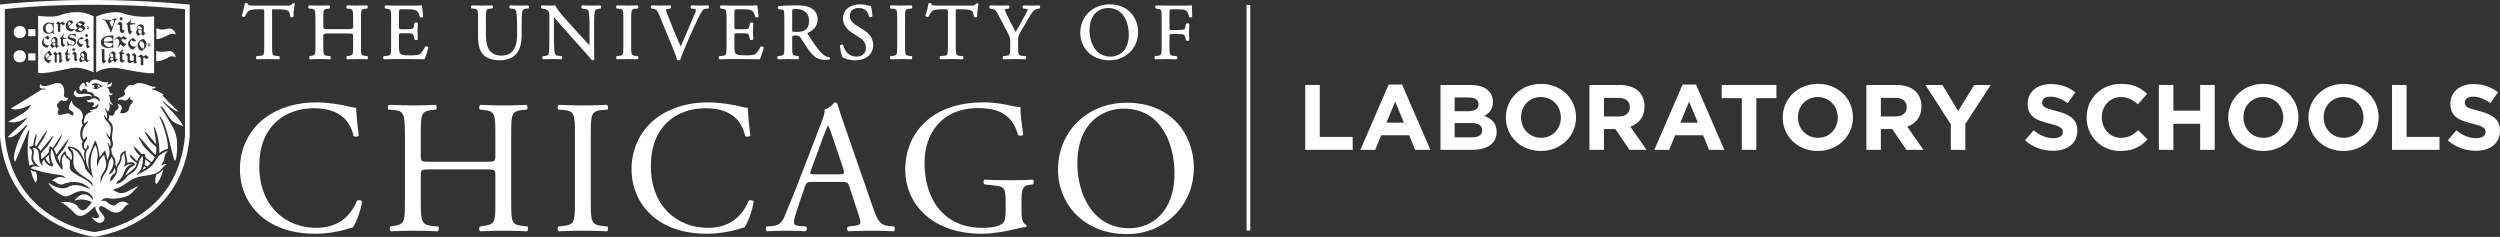 <svg width="570" height="54" viewBox="0 0 570 54" fill="none" xmlns="http://www.w3.org/2000/svg">
<rect x="0" y="0" width="570" height="54" fill="#333333" stroke="none"/>
<g clip-path="url(#clip0_15203_22771)">
<path d="M297.591 19.373H300.904V31.21H308.41V34.166H297.591V19.373Z" fill="white"/>
<path d="M316.619 19.268H319.674L326.125 34.165H322.662L321.287 30.847H314.92L313.543 34.165H310.166L316.619 19.268ZM320.103 27.974L318.103 23.177L316.104 27.974H320.103Z" fill="white"/>
<path d="M328.43 19.375H335.42C337.143 19.375 338.497 19.839 339.356 20.683C340.045 21.36 340.388 22.184 340.388 23.2V23.242C340.388 24.91 339.486 25.841 338.411 26.433C340.151 27.087 341.229 28.081 341.229 30.068V30.108C341.229 32.815 338.99 34.166 335.593 34.166H328.43V19.375ZM334.711 25.355C336.175 25.355 337.1 24.89 337.1 23.792V23.749C337.1 22.776 336.325 22.226 334.927 22.226H331.657V25.355H334.711ZM335.593 31.314C337.056 31.314 337.936 30.807 337.936 29.709V29.666C337.936 28.673 337.184 28.059 335.486 28.059H331.657V31.314H335.593Z" fill="white"/>
<path d="M343.336 26.813V26.771C343.336 22.566 346.712 19.121 351.357 19.121C356.002 19.121 359.338 22.524 359.338 26.729V26.771C359.338 30.978 355.961 34.421 351.314 34.421C346.667 34.421 343.336 31.018 343.336 26.813ZM355.875 26.813V26.771C355.875 24.234 353.982 22.122 351.314 22.122C348.646 22.122 346.799 24.194 346.799 26.729V26.771C346.799 29.308 348.692 31.42 351.357 31.42C354.023 31.42 355.875 29.35 355.875 26.813Z" fill="white"/>
<path d="M362.392 19.373H369.275C371.188 19.373 372.672 19.902 373.661 20.873C374.499 21.698 374.952 22.861 374.952 24.254V24.297C374.952 26.686 373.64 28.186 371.727 28.883L375.404 34.166H371.534L368.307 29.432H365.703V34.166H362.392V19.373ZM369.059 26.558C370.673 26.558 371.597 25.712 371.597 24.466V24.424C371.597 23.028 370.609 22.311 368.996 22.311H365.703V26.558H369.059Z" fill="white"/>
<path d="M383.636 19.268H386.69L393.142 34.165H389.678L388.304 30.847H381.936L380.559 34.165H377.183L383.636 19.268ZM387.12 27.974L385.12 23.177L383.12 27.974H387.12Z" fill="white"/>
<path d="M397.128 22.376H392.547V19.375H405.02V22.376H400.439V34.168H397.128V22.376Z" fill="white"/>
<path d="M406.467 26.813V26.771C406.467 22.566 409.844 19.121 414.489 19.121C419.134 19.121 422.469 22.524 422.469 26.729V26.771C422.469 30.978 419.093 34.421 414.448 34.421C409.803 34.421 406.467 31.018 406.467 26.813ZM419.006 26.813V26.771C419.006 24.234 417.113 22.122 414.448 22.122C411.782 22.122 409.93 24.194 409.93 26.729V26.771C409.93 29.308 411.823 31.42 414.489 31.42C417.154 31.42 419.006 29.35 419.006 26.813Z" fill="white"/>
<path d="M425.524 19.373H432.407C434.32 19.373 435.804 19.902 436.792 20.873C437.631 21.698 438.083 22.861 438.083 24.254V24.297C438.083 26.686 436.772 28.186 434.859 28.883L438.535 34.166H434.665L431.439 29.432H428.834V34.166H425.524V19.373ZM432.191 26.558C433.804 26.558 434.729 25.712 434.729 24.466V24.424C434.729 23.028 433.741 22.311 432.127 22.311H428.834V26.558H432.191Z" fill="white"/>
<path d="M444.783 28.334L438.997 19.373H442.869L446.46 25.312L450.116 19.373H453.879L448.094 28.271V34.166H444.783V28.334Z" fill="white"/>
<path d="M461.71 32.01L463.666 29.708C465.021 30.807 466.441 31.503 468.161 31.503C469.518 31.503 470.333 30.974 470.333 30.108V30.065C470.333 29.241 469.818 28.819 467.302 28.185C464.268 27.424 462.312 26.6 462.312 23.664V23.621C462.312 20.937 464.505 19.162 467.582 19.162C469.774 19.162 471.647 19.839 473.172 21.042L471.451 23.494C470.12 22.585 468.806 22.036 467.538 22.036C466.27 22.036 465.602 22.607 465.602 23.324V23.367C465.602 24.34 466.248 24.657 468.85 25.311C471.904 26.093 473.624 27.172 473.624 29.748V29.791C473.624 32.729 471.345 34.377 468.097 34.377C465.818 34.377 463.516 33.596 461.71 32.01Z" fill="white"/>
<path d="M475.746 26.813V26.771C475.746 22.566 478.973 19.121 483.595 19.121C486.436 19.121 488.133 20.05 489.533 21.403L487.424 23.792C486.263 22.756 485.081 22.122 483.575 22.122C481.036 22.122 479.209 24.194 479.209 26.729V26.771C479.209 29.308 480.993 31.42 483.575 31.42C485.295 31.42 486.349 30.745 487.531 29.687L489.64 31.779C488.09 33.407 486.37 34.421 483.468 34.421C479.037 34.421 475.746 31.06 475.746 26.813Z" fill="white"/>
<path d="M492.219 19.373H495.53V25.23H501.638V19.373H504.951V34.166H501.638V28.229H495.53V34.166H492.219V19.373Z" fill="white"/>
<path d="M508.04 26.813V26.771C508.04 22.566 511.417 19.121 516.064 19.121C520.711 19.121 524.043 22.524 524.043 26.729V26.771C524.043 30.978 520.666 34.421 516.021 34.421C511.376 34.421 508.04 31.018 508.04 26.813ZM520.579 26.813V26.771C520.579 24.234 518.687 22.122 516.021 22.122C513.356 22.122 511.504 24.194 511.504 26.729V26.771C511.504 29.308 513.396 31.42 516.064 31.42C518.732 31.42 520.579 29.35 520.579 26.813Z" fill="white"/>
<path d="M526.33 26.813V26.771C526.33 22.566 529.707 19.121 534.354 19.121C539.001 19.121 542.332 22.524 542.332 26.729V26.771C542.332 30.978 538.955 34.421 534.311 34.421C529.666 34.421 526.33 31.018 526.33 26.813ZM538.869 26.813V26.771C538.869 24.234 536.976 22.122 534.311 22.122C531.645 22.122 529.793 24.194 529.793 26.729V26.771C529.793 29.308 531.686 31.42 534.354 31.42C537.022 31.42 538.869 29.35 538.869 26.813Z" fill="white"/>
<path d="M545.386 19.373H548.699V31.21H556.205V34.166H545.386V19.373Z" fill="white"/>
<path d="M558.086 32.01L560.043 29.708C561.399 30.807 562.817 31.503 564.54 31.503C565.894 31.503 566.71 30.974 566.71 30.108V30.065C566.71 29.241 566.194 28.819 563.679 28.185C560.645 27.424 558.688 26.6 558.688 23.664V23.621C558.688 20.937 560.881 19.162 563.958 19.162C566.151 19.162 568.023 19.839 569.548 21.042L567.828 23.494C566.496 22.585 565.183 22.036 563.915 22.036C562.647 22.036 561.979 22.607 561.979 23.324V23.367C561.979 24.34 562.624 24.657 565.226 25.311C568.28 26.093 570 27.172 570 29.748V29.791C570 32.729 567.721 34.377 564.474 34.377C562.195 34.377 559.893 33.596 558.086 32.01Z" fill="white"/>
<path d="M285.059 1.119H284.216V52.565H285.059V1.119Z" fill="white"/>
<path d="M8.228 39.272C7.803 39.093 7.34 38.977 6.947 38.713C7.224 39.631 7.426 40.435 7.947 41.402C8.242 41.953 8.756 40.625 8.228 39.272ZM6.938 23.863L6.969 23.894C6.965 25.14 3.406 26.924 1.882 27.725C4.238 28.525 6.467 26.377 6.201 26.899C5.881 27.509 3.004 29.947 1.75 31.251C2.727 31.517 3.622 30.742 4.331 30.15C5.104 29.503 6.397 27.877 6.201 28.686C4.108 31.22 2.463 36.487 3.477 36.824C4.058 35.63 6.463 29.545 6.615 29.572C6.774 29.603 6.426 31.18 6.372 32.222C6.254 34.518 6.238 35.603 6.744 37.861C7.004 37.51 7.253 37.519 7.665 37.546C7.715 37.327 7.701 37.383 7.442 37.048C6.774 36.179 7.542 34.993 7.222 34.27C6.954 33.665 6.801 34.149 6.681 33.52C6.867 33.352 7.365 33.301 7.569 33.27C7.787 30.914 8.59 29.715 8.29 31.202C8.137 31.954 7.903 33.203 8.015 33.238C8.126 33.276 8.137 33.276 8.233 33.325C8.276 33.348 12.26 26.908 10.051 31.369C9.762 31.957 8.585 33.533 8.585 33.533C8.894 33.843 9.187 34.21 9.226 34.431C9.235 34.491 14.564 27.54 10.935 33.142C10.712 33.484 9.621 34.632 9.344 34.964C9.308 35.009 9.444 36.268 9.444 36.268C9.999 35.891 10.792 35.13 11.16 34.645C11.112 33.935 11.28 34.029 11.321 33.332C11.489 33.227 11.71 33.522 11.978 33.759C12.103 33.868 15.634 27.828 13.418 32.361C13.064 33.087 12.278 33.949 12.241 34.02C12.391 34.176 12.612 34.674 12.866 35.252C12.875 35.275 17.588 28.572 14.725 33.636C14.498 34.036 13.08 35.712 13.098 35.757C13.446 36.594 13.752 37.412 13.75 37.412C13.664 36.757 13.53 35.471 14.909 34.408C15.089 35.569 15.405 35.619 15.816 35.974C15.995 36.132 16.334 36.795 16.373 36.23C16.491 34.578 15.945 34.618 15.539 33.915C15.441 33.748 15.459 33.37 15.534 33.392C18.929 33.493 18.815 36.617 19.384 36.614C19.125 35.817 19.054 35.034 19.361 34.395C18.452 33.761 18.679 32.678 18.852 32.207C17.829 31.169 18.418 28.96 18.904 28.494C18.247 27.556 19.059 26.913 18.884 26.337C18.609 24.296 16.757 24.903 16.341 22.963C16.052 23.309 15.518 24.485 15.768 24.876C16.057 25.323 16.672 25.361 16.711 25.689C16.725 25.83 16.773 26.221 16.67 26.303C16.32 26.363 16.079 26.049 15.72 25.908C15.002 25.629 13.262 26.801 13.157 25.767C13.091 25.115 13.384 25.584 13.353 24.983C13.323 24.36 13.005 24.798 13 23.999C12.996 23.412 13.716 23.226 13.771 22.992C13.898 22.409 14.973 23.847 15.604 22.322C15.239 22.371 14.493 22.119 14.564 21.764C14.752 20.808 14.768 18.499 12.569 18.997C11.778 19.176 9.58 20.312 9.276 19.075C8.483 20.455 10.051 20.214 10.523 20.185C10.337 20.312 10.101 20.52 9.517 20.397C8.278 21.199 3.752 24.023 2.445 24.733C4.199 25.537 6.899 23.863 6.938 23.863ZM11.185 35.282C10.571 35.882 10.358 35.898 10.392 36.159C10.53 36.528 10.801 36.786 11.089 37.101C11.451 37.394 11.585 37.655 11.319 36.807C11.155 36.244 11.196 35.835 11.185 35.282ZM21.061 22.112C20.951 21.873 20.765 21.643 20.502 21.525C19.402 21.009 17.295 22.121 17.318 20.502C17.318 20.502 16.564 21.051 16.907 21.627C17.691 22.943 19.877 21.31 21.061 22.112ZM4.515 5.919C2.672 5.919 2.634 8.69 4.515 8.69C6.365 8.69 6.365 5.919 4.515 5.919ZM4.515 11.454C2.591 11.454 2.591 14.223 4.515 14.223C6.376 14.223 6.365 11.454 4.515 11.454ZM6.444 8.246H8.083V6.66H6.444V8.246ZM6.444 13.765H8.083V12.18H6.444V13.765ZM10.914 12.035C10.178 12.479 10.308 12.968 10.551 13.268C10.685 13.176 11.16 12.859 11.353 12.669C11.242 12.602 10.992 12.229 10.914 12.035ZM12.619 9.583C12.614 9.431 12.607 9.286 12.594 9.206C12.612 9.065 12.339 8.737 12.262 8.733C12.175 8.733 11.989 8.896 11.885 9.059C11.83 9.152 11.821 9.402 11.937 9.534C12.171 9.793 12.278 9.8 12.619 9.583ZM12.623 10.365C12.621 10.307 12.619 10.251 12.621 10.186C12.621 10.115 12.623 9.929 12.621 9.733C12.391 9.871 12.3 9.979 12.064 9.842C11.678 10.148 12.266 10.338 12.391 10.443C12.482 10.396 12.557 10.38 12.623 10.365ZM15.618 5.924C15.748 5.83 16.057 5.484 16.257 5.294C16.143 5.227 15.941 5.088 15.861 4.894C15.507 5.171 15.441 5.363 15.618 5.924ZM18.234 6.256C18.018 6.426 17.825 6.576 17.722 6.663C17.802 6.808 18.302 7.163 18.581 7.038C18.856 6.913 18.988 6.643 18.734 6.5C18.556 6.397 18.395 6.328 18.234 6.256ZM18.447 5.828C18.577 5.725 18.697 5.629 18.74 5.595C18.545 5.417 18.22 5.247 18.072 5.227C17.929 5.211 17.634 5.336 17.747 5.484C17.859 5.627 17.975 5.805 18.213 5.839C18.293 5.848 18.372 5.839 18.447 5.828ZM19.215 12.986C19.227 12.796 19.236 12.602 19.218 12.499C19.24 12.357 18.788 12.086 18.713 12.086C18.62 12.086 18.62 12.138 18.511 12.307C18.459 12.397 18.502 12.671 18.549 12.709C18.795 12.921 18.988 12.991 19.215 12.986ZM18.618 13.026C18.227 13.346 18.668 13.643 18.788 13.748C18.92 13.681 19.093 13.654 19.227 13.605C19.209 13.553 19.183 13.504 19.183 13.444C19.183 13.386 19.193 13.259 19.204 13.12C18.943 13.145 18.825 13.163 18.618 13.026ZM17.752 13.529L17.511 13.79L17.282 14.02C17.102 13.841 16.975 13.808 16.943 13.665L16.934 12.517L16.568 12.332C16.398 12.47 16.268 12.41 16.416 12.285L16.968 11.776L17.102 11.758L17.454 12.267L17.463 13.352C17.607 13.482 17.482 13.48 17.752 13.529ZM17.631 10.014C17.445 9.507 17.784 9.032 17.947 8.896C18.079 8.788 18.386 8.532 18.586 8.409C18.777 8.523 18.924 8.605 19.022 8.65C18.988 8.744 18.945 8.927 18.74 8.938C18.434 8.945 18.193 8.864 18.027 9.041C17.863 9.217 17.991 9.713 18.197 9.903C18.352 10.048 18.777 10.233 18.856 10.063C18.959 9.842 19.111 9.958 18.963 10.15C18.863 10.275 18.681 10.546 18.586 10.724C18.256 10.7 17.818 10.534 17.631 10.014ZM18.084 13.591C18.079 13.31 18.229 13.084 18.429 12.881C18.416 12.868 18.406 12.866 18.39 12.854C18.334 12.808 18.238 12.312 18.311 12.207C18.409 12.071 18.854 11.651 19.154 11.622C19.358 11.6 19.663 12.037 19.84 12.229C19.793 12.287 19.904 13.491 19.904 13.605C19.965 13.705 20.179 13.774 20.242 13.678C20.326 13.571 20.408 13.685 20.326 13.765C20.242 13.841 19.94 14.082 19.845 14.196C19.706 14.089 19.477 13.973 19.329 13.794C19.022 13.852 18.706 14.069 18.461 14.245C18.184 14.125 18.093 13.859 18.084 13.591ZM20.565 10.53L20.32 10.791L20.006 11.055C19.829 10.876 19.704 10.827 19.674 10.684L19.663 9.503L19.377 9.329C19.211 9.474 19.077 9.411 19.224 9.28L19.781 8.777L19.911 8.759L20.152 9.11L20.14 10.367C20.288 10.496 20.288 10.479 20.565 10.53ZM20.265 6.66C19.597 6.593 19.77 6.388 19.883 6.395C20.508 6.433 20.37 6.672 20.265 6.66ZM20.277 6.27C19.608 6.294 19.781 5.995 19.892 6.002C20.456 6.033 20.379 6.267 20.277 6.27ZM19.733 7.685L20.02 7.976V8.277L19.806 8.467H19.629L19.452 8.288L19.447 7.938L19.733 7.685ZM19.438 5.287C19.37 5.37 19.108 5.577 18.806 5.812C18.852 5.821 18.897 5.83 18.945 5.857C19.429 6.133 19.595 6.526 19.118 6.899C18.856 7.105 18.434 7.337 17.975 7.346C17.672 7.353 17.132 7.103 17.034 6.998C17.282 6.77 17.547 6.522 17.738 6.361C17.438 6.133 17.157 5.83 17.388 5.481C17.561 5.218 18.093 4.8 18.563 4.818C19.031 4.838 19.245 5.155 19.438 5.287ZM16.911 6.812C16.779 6.877 16.516 7.147 16.304 7.147C15.668 7.12 14.866 6.667 14.984 5.828C15.107 4.955 15.809 4.62 16.109 4.611C16.452 4.635 16.534 4.928 16.727 5.102C16.434 5.339 15.952 5.805 15.668 6.089C15.739 6.236 16.066 6.79 16.768 6.616C17.088 6.544 17.193 6.678 16.911 6.812ZM14.807 5.426C14.693 5.54 14.427 5.705 14.323 5.778C14.189 5.7 14.021 5.461 13.934 5.397C13.898 5.432 13.818 5.473 13.741 5.517C13.741 5.673 13.748 7.096 13.732 7.259C13.53 7.268 13.353 7.283 13.209 7.252C13.194 7.044 13.223 5.91 13.214 5.725C13.196 5.499 12.993 5.484 12.725 5.408C12.878 5.227 13.162 5.021 13.289 4.928C13.518 5.104 13.662 5.104 13.775 5.234C13.923 5.153 14.189 4.997 14.302 4.903C14.412 5.028 14.614 5.234 14.693 5.327C14.8 5.227 14.927 5.31 14.807 5.426ZM12.594 8.362C12.796 8.342 12.969 8.748 13.15 8.94C13.098 8.996 13.098 10.197 13.098 10.311C13.141 10.38 13.284 10.461 13.341 10.407C13.441 10.311 13.505 10.407 13.421 10.485C13.341 10.561 12.941 10.903 12.841 11.01C12.703 10.907 12.653 10.753 12.632 10.543C12.389 10.601 12.16 10.735 12.014 10.954C11.742 10.832 11.53 10.599 11.521 10.338C11.514 10.066 11.703 9.912 11.903 9.728C11.869 9.702 11.837 9.677 11.796 9.644C11.741 9.597 11.664 9.161 11.719 9.041C11.851 8.739 12.289 8.391 12.594 8.362ZM12.191 7.728C12.101 7.598 12.078 7.484 11.894 7.533C11.426 7.665 10.912 7.806 10.542 7.592C10.146 7.353 9.805 7.277 9.796 6.39C9.787 5.852 10.274 5.423 10.589 5.24C10.948 5.037 11.566 5.167 11.846 5.249C11.98 5.292 12.085 5.276 12.091 5.104C12.096 5.01 12.246 5.035 12.241 5.104C12.241 5.18 12.237 6.272 12.237 6.361C12.232 6.446 12.053 6.455 12.057 6.372C12.057 6.247 12.012 6.013 11.971 5.821C11.91 5.531 11.144 5.004 10.594 5.714C10.58 5.747 10.358 6.122 10.387 6.41C10.405 6.627 10.439 6.931 10.587 7.132C11.021 7.734 11.637 7.531 11.962 7.04C12.078 6.861 12.06 6.643 12.066 6.513C12.066 6.437 12.241 6.428 12.241 6.513C12.241 6.605 12.232 7.328 12.232 7.397C12.237 7.502 12.314 7.587 12.357 7.638C12.464 7.799 12.341 7.926 12.191 7.728ZM9.855 8.891C10.071 8.576 10.578 8.273 10.921 8.152C11.03 8.277 11.162 8.471 11.321 8.679C11.16 8.804 10.994 8.965 10.898 9.079C10.823 8.996 10.412 8.391 10.121 8.813C9.962 9.041 9.796 9.702 10.333 10.11C10.596 10.307 10.871 10.369 11.23 10.313C11.048 10.546 11.001 10.615 10.898 10.816C10.378 10.907 10.167 10.744 9.912 10.534C9.371 10.101 9.542 9.362 9.855 8.891ZM10.078 12.95C10.21 12.073 11.073 11.716 11.335 11.541C11.382 11.796 11.682 12.24 11.876 12.419C11.582 12.653 10.908 13.207 10.648 13.399C10.792 13.654 11.326 13.837 11.505 13.645C11.639 13.513 11.8 13.56 11.653 13.73C11.46 13.949 11.26 14.263 11.162 14.458C10.771 14.295 9.962 13.794 10.078 12.95ZM12.139 12.218C12.384 12.026 12.516 11.883 12.684 11.729C12.832 11.957 12.896 12.171 13.03 12.267C13.205 12.12 13.496 11.939 13.627 11.796C13.755 11.859 13.98 11.99 13.996 12.439C14.005 12.888 14.068 13.591 14.068 13.748C14.068 13.828 14.091 13.803 14.225 13.774C14.348 13.741 14.398 13.803 14.302 13.886C14.205 13.962 13.755 14.272 13.637 14.404C13.478 14.112 13.448 13.904 13.514 13.616C13.564 13.379 13.521 12.741 13.521 12.595C13.521 12.45 13.298 12.401 13.203 12.321C13.069 12.417 13.053 12.432 12.937 12.542C12.937 12.736 12.912 14.082 12.941 14.259C12.632 14.272 12.664 14.252 12.485 14.252C12.471 13.993 12.48 12.953 12.464 12.729C12.448 12.508 12.253 12.345 12.139 12.218ZM14.525 10.642C14.396 10.755 14.102 10.575 13.998 10.4C13.83 10.124 13.882 9.472 13.905 8.945C13.925 8.945 13.809 8.813 13.698 8.791C13.555 8.757 13.53 8.706 13.75 8.619C14.021 8.514 14.437 7.877 14.496 7.734C14.548 7.594 14.63 7.726 14.55 7.864C14.384 8.179 14.452 8.545 14.48 8.654C14.498 8.704 15.007 8.634 15.116 8.634C15.186 8.639 15.177 8.846 15.111 8.842C15.025 8.842 14.357 8.92 14.357 8.92C14.312 8.945 14.412 9.972 14.48 10.052C14.489 10.063 14.698 10.242 14.777 10.166C14.877 10.072 14.975 10.171 14.857 10.267C14.793 10.316 14.68 10.521 14.525 10.642ZM14.805 12.182C15.009 12.035 15.359 11.401 15.405 11.258C15.448 11.111 15.534 11.16 15.52 11.318C15.502 11.541 15.396 12.042 15.436 12.144C15.457 12.194 15.78 12.191 15.889 12.191C15.961 12.191 15.966 12.397 15.898 12.397C15.811 12.397 15.448 12.448 15.448 12.448C15.396 12.47 15.423 13.212 15.493 13.29C15.641 13.426 15.75 13.52 15.948 13.314C16.045 13.218 16.145 13.308 16.032 13.406C15.97 13.462 15.695 13.79 15.634 13.953C15.573 14.112 15.211 13.989 15.095 13.823C14.911 13.553 14.989 13.008 14.975 12.482C15.009 12.491 14.63 12.312 14.805 12.182ZM17.27 11.198C17.102 11.354 16.968 11.501 16.823 11.66C16.695 11.577 16.504 11.414 16.357 11.289C16.6 11.18 16.732 11.035 16.813 10.876C16.911 11.084 17.104 11.164 17.27 11.198ZM16.163 8.583C16.55 8.704 17.125 8.614 17.304 9.119C17.5 9.652 17.145 10.338 16.695 10.369C16.318 10.4 15.977 10.275 15.766 10.293C15.668 10.3 15.595 10.331 15.579 10.434C15.566 10.548 15.414 10.595 15.384 10.447C15.352 10.307 15.309 9.699 15.309 9.523C15.309 9.347 15.475 9.329 15.507 9.523C15.539 9.713 15.595 9.847 15.748 10.01C15.861 10.139 16.604 10.32 16.875 10.106C17.095 9.932 17.043 9.554 16.813 9.407C16.586 9.257 15.668 9.05 15.511 8.791C15.245 8.351 15.723 7.982 15.932 7.864C16.259 7.685 16.641 7.741 16.77 7.743C16.9 7.743 17.07 7.786 17.079 7.65C17.088 7.513 17.193 7.525 17.207 7.665C17.25 8.06 17.288 7.824 17.277 8.241C17.277 8.436 17.207 8.438 17.125 8.288C17.07 8.192 16.504 7.728 16.048 8.018C15.661 8.268 15.809 8.487 16.163 8.583ZM17.597 15.449C19.613 15.581 21.329 16.496 21.329 16.496V3.733C21.329 3.733 18.366 1.697 13.555 3.519C12.141 4.055 8.696 3.606 8.696 3.606V16.648C11.716 16.851 15.652 15.322 17.597 15.449ZM22.34 19.645C22.34 19.814 22.117 20.053 22.117 20.053L22.919 19.654C22.758 19.551 22.308 19.301 22.117 19.247C22.117 19.247 22.338 19.415 22.34 19.645ZM23.533 19.634C22.794 19.774 22.242 20.567 21.401 20.227C21.292 20.158 21.063 20.098 21.095 19.935C21.245 20.02 21.481 20.073 21.645 20.098C21.645 20.098 21.195 19.732 21.59 19.278C21.083 19.591 20.906 19.508 20.906 19.341C20.906 19.265 21.57 18.792 22.197 19.024C22.649 19.194 23.038 19.533 23.533 19.602V19.634ZM21.463 18.135C21.047 18.182 20.542 18.423 20.417 18.854C20.163 19.1 20.174 18.441 19.661 18.729C19.443 19.022 20.013 19.667 19.877 19.705C19.318 19.872 19.388 18.879 19.068 18.854C18.609 19.015 17.447 20.055 18.588 20.882C18.552 20.323 19.627 19.716 19.981 20.946C21.056 20.866 21.42 21.507 21.551 21.871C23.137 22.148 22.681 23.181 22.638 23.181C22.485 22.958 21.804 21.927 20.688 22.639C20.429 22.804 19.981 22.965 19.758 22.748C19.781 23.094 20.227 23.407 20.531 23.324C21.522 23.056 21.774 23.965 21.013 24.213C21.176 24.461 21.49 24.448 21.776 24.276C22.203 24.019 22.253 23.791 22.408 23.637C22.678 24.91 21.04 25.033 20.517 25.108C20.597 25.379 20.774 25.437 21.104 25.533C19.374 25.591 19.036 27.185 19.138 28.103C19.529 28.132 20.129 27.301 20.077 27.777C18.852 29.054 18.438 30.762 19.084 31.85C19.39 31.727 19.486 31.394 19.595 31.124C19.64 31.093 20.27 31.365 19.263 32.551C19.195 32.859 18.84 33.788 19.615 34.009C19.911 33.667 19.867 33.368 19.933 33.017C20.158 32.93 20.306 33.645 20.22 33.864C19.209 34.272 19.336 37.316 20.504 38.952C19.963 37.764 20.036 36.239 20.504 35.02C20.865 34.08 21.66 31.963 21.681 31.988C22.131 32.533 22.699 34.864 22.699 35.831C23.331 35.29 23.453 34.699 23.971 34.301C24.217 35.148 24.315 35.706 24.51 36.456C24.762 35.724 25.424 34.902 24.476 32.533C24.671 32.359 25.03 33.355 25.144 33.305C25.23 33.272 25.36 32.776 25.037 31.85C24.371 31.24 24.224 30.342 24.328 30.275C24.412 30.22 24.712 31.204 25.067 31.256C25.137 30.49 25.326 29.708 25.269 29.116C25.255 28.96 24.994 28.172 24.258 27.52C23.833 27.143 23.669 26.354 23.706 26.196C24.119 26.569 24.028 26.841 24.378 26.991C24.524 26.672 24.424 25.481 24.001 24.961C23.758 24.566 23.874 24.622 24.162 24.858C24.544 25.303 24.36 25.267 24.687 25.452C25.405 23.789 24.753 23.465 24.803 23.347C24.849 23.242 25.36 24.124 25.792 23.784C25.085 23.418 25.105 22.86 25.026 22.259C24.965 21.782 24.653 21.603 24.771 21.487C25.476 22.009 25.671 21.431 25.694 21.315C25.558 21.391 24.93 21.473 24.853 20.515C24.824 20.136 24.233 19.968 24.233 19.971C24.596 19.901 25.76 19.839 25.48 18.705C25.339 18.97 24.994 19.395 24.271 19.227C24.271 19.229 24.735 19.104 24.653 18.613C23.535 19.227 22.628 17.972 21.463 18.135ZM31.334 6.375C31.52 6.524 32.032 6.761 32.293 6.852C32.295 6.636 32.291 6.422 32.273 6.321C32.291 6.176 31.768 5.901 31.689 5.901C31.593 5.895 31.459 6.046 31.341 6.218C31.279 6.312 31.286 6.334 31.334 6.375ZM31.87 7.743C32.043 7.663 32.161 7.627 32.295 7.621C32.288 7.556 32.282 7.489 32.284 7.404C32.284 7.341 32.288 7.167 32.291 6.971C32.061 6.899 31.768 6.779 31.518 6.64C31.554 6.663 31.593 6.683 31.632 6.705C31.359 7.194 31.729 7.632 31.87 7.743ZM31.884 10.432C31.998 10.72 32.493 11.095 32.629 11.16C32.836 10.916 32.947 10.467 32.9 10.09C32.866 9.8 32.484 9.483 32.154 9.362C31.736 9.615 31.736 10.043 31.884 10.432ZM25.278 13.165C25.033 13.623 25.235 13.719 25.373 13.83C25.546 13.745 25.698 13.669 25.821 13.582C25.821 13.5 25.826 13.346 25.826 13.171C25.549 13.203 25.458 13.263 25.278 13.165ZM25.828 13.037C25.828 12.832 25.826 12.631 25.81 12.535C25.826 12.388 25.501 12.167 25.414 12.162C25.321 12.162 25.248 12.196 25.13 12.372C25.074 12.464 25.087 12.828 25.137 12.868C25.412 13.096 25.585 13.067 25.828 13.037ZM26.233 14.214C26.055 14.08 25.903 14.047 25.846 13.837C25.387 14.011 25.215 14.272 24.939 14.462C24.776 14.312 24.642 14.051 24.637 13.774C24.633 13.509 24.901 13.145 25.053 13.004C25.035 12.986 25.024 12.986 25.003 12.966C24.942 12.917 24.858 12.522 24.939 12.419C25.04 12.274 25.448 11.722 25.771 11.698C25.992 11.678 26.164 11.948 26.353 12.144C26.305 12.198 26.326 13.16 26.319 13.279C26.523 13.495 26.607 13.544 26.73 13.464C26.855 13.381 26.903 13.464 26.817 13.544C26.73 13.627 26.342 14.098 26.233 14.214ZM27.348 12.299C27.38 12.307 26.894 12.118 27.103 12.017C27.469 11.838 27.828 11.468 27.884 11.314C27.941 11.169 28.08 11.233 28.007 11.381C27.937 11.528 27.884 11.888 27.928 11.999C27.944 12.046 28.221 12.073 28.343 12.073C28.414 12.073 28.409 12.29 28.339 12.29C28.246 12.285 27.903 12.294 27.903 12.294C27.853 12.316 27.889 13.5 27.921 13.6C27.957 13.696 28.244 13.765 28.348 13.669C28.453 13.573 28.562 13.672 28.434 13.765C28.371 13.821 28.153 14.156 27.98 14.223C27.803 14.292 27.535 14.178 27.419 14.007C27.23 13.725 27.341 12.841 27.348 12.299ZM28.162 10.682C27.953 10.563 27.666 10.293 27.512 10.07C27.232 10.421 27.166 10.72 26.657 10.849C26.953 10.608 27.223 10.07 27.203 9.556C27.178 9.094 26.923 8.869 26.698 8.784C26.503 8.873 26.335 9.001 26.233 9.043C26.126 9.083 26.096 8.92 26.173 8.884C26.421 8.766 26.966 8.357 27.041 8.277C27.273 8.317 27.56 8.516 27.601 8.699C27.773 8.592 28.084 8.259 28.178 8.185C28.285 8.366 28.596 8.59 28.944 8.715C28.625 9.246 27.921 8.927 27.819 8.795C27.705 8.983 27.678 9.094 27.791 9.331C27.937 9.65 28.516 9.949 28.819 10.03C28.728 10.126 28.309 10.586 28.162 10.682ZM28.65 12.575C28.862 12.343 29.087 12.196 29.216 12.066C29.439 12.229 29.512 12.33 29.632 12.513C29.627 12.808 29.564 13.431 29.584 13.647C29.596 13.857 30.452 14 30.491 13.687C30.527 13.377 30.5 12.979 30.491 12.796C30.473 12.653 30.137 12.586 29.966 12.609C30.195 12.372 30.391 12.198 30.536 12.066C30.743 12.218 30.945 12.437 31.068 12.62C31.061 12.935 31.005 13.672 31.052 13.866C31.109 14.069 31.089 14.082 31.243 14.185C31.086 14.33 30.968 14.393 30.859 14.507C30.698 14.462 30.425 14.223 30.443 14.011C30.248 14.143 29.668 14.382 29.462 14.433C29.253 14.219 29.093 14.165 29.08 13.908C29.068 13.64 29.141 12.953 29.055 12.787C28.971 12.624 28.825 12.586 28.65 12.575ZM31.368 10.367C31.389 9.695 31.843 9.126 32.577 8.869C33.157 9.059 33.397 9.632 33.416 10.021C33.431 10.336 33.218 10.751 33.075 11.008C32.845 11.155 32.618 11.372 32.4 11.577C31.698 11.573 31.355 10.76 31.368 10.367ZM31.459 12.959C31.634 12.861 32.05 12.488 32.193 12.392C32.432 12.575 32.588 12.756 32.706 12.886C32.866 12.805 33.113 12.627 33.234 12.531C33.445 12.676 33.681 12.868 33.768 12.968C33.879 12.868 34.015 12.948 33.888 13.071C33.768 13.183 33.493 13.419 33.388 13.5C33.234 13.417 32.97 13.12 32.884 13.055C32.838 13.093 32.75 13.134 32.675 13.176C32.672 13.341 32.675 14.685 32.663 14.851C32.438 14.864 32.257 14.88 32.102 14.846C32.088 14.632 32.111 13.466 32.102 13.279C32.088 13.046 31.711 12.966 31.459 12.959ZM34.211 10.566C34.034 10.555 33.861 10.528 33.768 10.501C33.618 10.456 33.677 10.293 33.804 10.293C33.922 10.293 34.115 10.331 34.202 10.363C34.286 10.396 34.322 10.579 34.211 10.566ZM34.222 10.164C34.05 10.155 33.872 10.126 33.777 10.099C33.625 10.059 33.691 9.889 33.811 9.889C33.934 9.889 34.124 9.925 34.215 9.958C34.302 9.994 34.34 10.175 34.222 10.164ZM33.138 7.594L32.611 8.161C32.457 8.052 32.363 7.935 32.318 7.743C31.913 7.822 31.639 8.058 31.454 8.199C31.286 8.052 31.034 7.654 31.032 7.382C31.025 7.111 31.243 6.712 31.395 6.571C31.409 6.578 31.423 6.587 31.439 6.596C31.35 6.544 31.268 6.493 31.204 6.439C31.148 6.39 31.127 6.256 31.204 6.149C31.307 6.013 31.636 5.609 31.959 5.56C32.129 5.54 32.418 5.582 32.816 5.93C32.763 5.991 32.763 7.125 32.763 7.245C32.904 7.413 33.138 7.594 33.138 7.594ZM29.643 9.639C29.559 10.061 29.927 10.403 30.212 10.55C30.436 10.666 30.827 10.601 30.925 10.586C31.018 10.572 30.991 10.546 31.061 10.481C31.134 10.414 31.216 10.474 31.159 10.539C31.095 10.608 30.523 11.142 30.366 11.249C30.221 11.285 29.9 11.274 29.709 11.037C29.371 10.619 29.125 10.467 29.232 9.708C29.305 9.193 30.18 8.746 30.382 8.637C30.461 8.715 30.859 9.126 31.034 9.264C30.966 9.349 30.745 9.445 30.534 9.445C30.318 9.445 30.173 9.266 30.03 9.11C29.927 9.204 29.707 9.329 29.643 9.639ZM30.78 5.502C30.682 5.502 29.696 5.618 29.696 5.618C29.643 5.642 29.746 6.844 29.782 6.94C29.814 7.04 29.909 7.19 30.021 7.094C30.121 6.995 30.239 7.158 30.118 7.254C30.048 7.31 29.832 7.734 29.73 7.797C29.575 7.893 29.35 7.576 29.275 7.379C29.157 7.053 29.078 6.234 29.08 5.687C29.114 5.696 28.619 5.495 28.841 5.408C29.275 5.225 29.693 4.66 29.746 4.512C29.8 4.363 29.939 4.425 29.866 4.575C29.723 4.872 29.739 5.084 29.8 5.26C29.821 5.307 30.655 5.289 30.78 5.289C30.85 5.289 30.848 5.502 30.78 5.502ZM28.478 6.984L28.071 7.504H27.691C27.503 7.319 27.378 7.174 27.341 7.024L27.319 5.776L26.846 5.508C26.76 5.624 26.582 5.624 26.651 5.528L27.303 4.963L27.446 4.948L27.862 5.356L27.855 6.649C28.059 6.879 28.182 6.933 28.478 6.984ZM27.948 4.441L27.719 4.637H27.528L27.339 4.452L27.332 4.09L27.637 3.834L27.948 4.128V4.441ZM26.635 4.414C26.407 4.479 26.244 4.702 26.189 4.93C26.144 5.162 25.371 7.362 25.28 7.504C25.096 6.819 24.324 5.184 24.076 4.836C23.862 4.528 23.66 4.586 23.465 4.582C23.276 4.582 23.347 4.403 23.501 4.416C23.717 4.443 24.937 4.548 25.285 4.597C25.408 4.622 25.412 4.731 25.248 4.783C25.165 4.803 24.969 4.896 24.969 4.99C24.969 5.12 25.412 6.078 25.535 6.256C25.637 6.011 26.055 4.963 25.971 4.733C25.88 4.503 25.849 4.468 25.674 4.45C25.501 4.43 25.501 4.329 25.71 4.298C25.917 4.267 26.496 4.218 26.671 4.238C26.846 4.253 26.866 4.352 26.635 4.414ZM23.869 8.366C24.251 8.161 25.112 8.029 25.408 8.121C25.558 8.161 25.71 8.121 25.71 8.054C25.71 7.956 25.849 7.98 25.849 8.054C25.849 8.127 25.844 9.052 25.837 9.139C25.837 9.23 25.698 9.219 25.698 9.139C25.698 9.007 25.698 8.965 25.583 8.786C25.237 8.277 24.285 8.235 23.815 8.846C23.651 9.052 23.592 9.411 23.774 9.472C23.951 9.53 24.628 9.476 24.846 9.438C25.067 9.398 25.61 9.309 25.674 9.266C25.737 9.23 25.821 9.179 25.821 9.284C25.821 9.393 25.821 9.746 25.814 9.853C25.814 9.963 25.728 9.909 25.671 9.867C25.608 9.831 25.096 9.78 24.874 9.766C24.506 9.735 23.947 9.621 23.762 9.677C23.578 9.731 23.724 10.01 23.883 10.222C24.349 10.838 25.217 10.858 25.564 10.354C25.692 10.171 25.692 10.133 25.692 10.005C25.692 9.923 25.833 9.909 25.833 10.005C25.833 10.09 25.826 10.856 25.826 10.932C25.826 11.008 25.683 11.028 25.683 10.928C25.687 10.764 25.585 10.776 25.392 10.832C24.887 10.963 24.215 11.008 23.815 10.785C23.392 10.546 23.022 10.467 23.01 9.554C23.003 9 23.528 8.558 23.869 8.366ZM23.176 11.175C23.301 11.187 23.681 11.195 23.815 11.195C23.799 11.472 23.799 13.397 23.815 13.596C23.831 13.794 24.008 13.855 24.18 13.774C24.269 13.741 24.349 13.801 24.233 13.895C24.04 14.033 23.808 14.368 23.699 14.496C23.478 14.348 23.238 14.161 23.253 13.982C23.283 13.672 23.185 11.437 23.176 11.175ZM26.021 15.449C27.357 15.449 32.607 16.865 35.138 16.695V3.717C35.138 3.717 31.413 4.236 28.187 3.066C25.555 2.11 21.935 3.778 21.935 3.778C21.938 4.22 21.935 16.505 21.935 16.505C21.935 16.505 23.267 15.449 26.021 15.449ZM35.608 11.526V13.998C35.608 13.998 37.013 13.986 38.572 13C39.04 12.703 39.73 12.825 40.074 13.093C40.074 13.093 39.865 11.477 38.469 11.675C35.904 12.044 35.606 11.526 35.606 11.526M40.071 7.949C40.094 8.107 40.11 8.219 40.121 8.293C40.11 8.219 40.092 8.107 40.071 7.949C40.071 7.949 39.994 6.493 38.406 6.493C37.888 6.493 37.26 7.111 35.652 6.428V8.898C36.304 9.088 38.092 8.083 38.806 7.779C39.315 7.56 40.037 7.703 40.071 7.949ZM38.322 33.899C38.217 29.992 35.776 25.656 36.442 26.462C38.103 28.48 38.638 32.852 39.776 36.619C39.776 36.619 40.508 36.985 40.353 32.207C40.319 31.238 39.919 29.952 39.431 29.054C38.465 27.279 36.511 24.289 36.567 24.267C37.038 23.889 38.185 26.471 39.183 27.484C39.831 28.141 41.63 28.784 41.753 28.699C40.312 25.953 36.817 23.365 37.183 23.045C39.755 25.412 40.567 25.526 40.673 25.401L38.358 23.191C37.703 22.329 36.838 21.665 36.961 21.692C37.992 21.918 36.42 20.848 35.206 20.522C34.986 20.464 34.636 20.446 34.624 20.339C34.604 20.154 34.911 20.232 35.165 20.154C35.331 20.107 35.499 19.98 35.504 19.745C35.04 19.846 34.565 19.741 34.168 19.562C33.35 19.189 31.882 18.756 31.207 19.017C30.811 19.169 30.736 19.147 30.311 19.471C30.123 19.392 29.607 19.069 28.875 19.935C28.65 20.203 28.378 20.515 28.364 20.745C28.332 21.326 28.378 20.774 28.523 21.326C28.582 21.556 28.314 21.978 27.237 22.335C26.821 22.471 26.926 22.876 26.926 22.876C27.132 22.777 27.457 22.55 27.962 22.782C28.948 23.235 29.139 22.518 29.752 22.009C29.752 22.009 29.584 22.652 29.75 22.686C30.516 22.842 30.259 23.405 30.164 23.49C29.198 24.336 29.605 24.655 29.259 25.175C28.934 25.669 28.434 25.857 27.687 25.832C26.66 25.801 29.034 24.271 26.762 23.637C27.119 24.222 27.262 24.693 26.469 25.146C25.967 25.432 26.221 26.886 24.935 26.212C24.935 26.212 24.83 27.288 24.683 27.335C26.428 28.837 25.453 29.657 25.542 31.803C26.087 33.169 25.487 33.819 25.351 33.895C25.437 34.819 25.526 35.326 26.114 36.079C26.541 36.626 26.076 37.465 26.51 38.05C26.91 36.657 27.339 37.235 27.455 35.299C27.616 34.973 28.278 34.4 28.657 34.364C28.65 35.532 29.089 36.594 28.996 37.088C28.996 37.088 29.998 36.909 30.307 37.017C30.555 37.099 30.745 37.418 30.752 37.613C30.411 37.822 30.409 37.742 29.896 38.111C28.996 38.754 28.58 40.069 28.58 40.069C28.578 40.071 30.695 38.412 30.848 38.111C30.968 37.874 31.084 37.508 31.195 37.13C31.209 37.09 30.105 36.458 29.802 35.878C28.855 34.069 31.268 36.95 31.325 36.699C31.468 36.074 31.909 35.485 31.909 35.485C31.757 35.306 31.377 35.197 30.8 34.196C29.482 31.912 32.332 35.172 32.332 35.172C33.086 34.748 33.091 35.315 33.186 35.916C33.195 35.971 34.468 36.894 34.529 36.954C34.89 36.626 35.149 36.179 35.297 35.871C35.315 35.831 32.995 33.808 32.6 33.142C29.402 27.755 35.186 35.532 35.461 35.317C35.613 34.895 35.665 34.317 35.647 33.533C35.647 33.513 34.559 32.776 33.863 31.646C31.177 27.288 35.627 32.946 35.624 32.906C35.572 31.972 34.795 27.924 35.331 29.141C35.608 29.766 36.472 32.352 36.313 34.984C36.613 34.507 37.853 34.02 38.322 33.899ZM33.286 38.198C33.286 38.198 32.859 37.878 32.834 37.941C32.766 38.124 32.672 38.332 32.547 38.577C32.434 38.798 32.77 38.64 33.286 38.198ZM33.116 36.572C33.061 36.925 33.061 37.202 32.947 37.604C32.936 37.642 33.352 37.807 33.541 37.968C33.806 37.722 34.045 37.599 34.325 37.258C34.263 37.217 33.152 36.268 33.15 36.309C33.141 36.436 33.138 36.418 33.116 36.572ZM36.556 38.821C37.051 38.41 37.335 37.713 37.972 37.505C37.49 37.072 37.022 37.934 36.774 37.637C37.217 36.95 37.497 36.427 37.544 35.572C37.569 35.107 38.115 34.679 38.244 34.424C37.719 34.498 36.317 35.31 36.033 35.777C35.09 37.003 35.14 38.151 31.198 39.861C31.002 39.861 31.927 39.198 32.188 38.434C32.313 38.075 32.834 36.416 32.475 35.614C31.661 36.427 31.827 36.693 31.598 37.293C31.009 38.879 30.689 39.028 29.216 40.006C29.021 40.136 27.894 41.848 26.43 41.931C26.578 41.889 26.494 41.534 26.987 41.214C28.625 40.16 28.003 37.883 30.141 37.505C29.075 37.135 28.346 38.153 28.15 38.05C29.012 36.876 28.255 35.884 28.38 34.926C28.091 35.076 27.805 35.42 27.778 35.703C27.616 37.409 26.805 37.706 26.723 38.443C26.896 39.66 25.901 40.607 25.171 41.462C25.03 40.752 25.219 40.122 26.128 39.535C26.63 39.214 26.08 38.242 26.08 38.242C25.878 39.305 25.269 39.629 24.89 39.682C24.56 39.729 26.048 38.195 25.878 36.795C25.801 36.17 25.619 36.447 25.517 35.748C24.23 37.15 25.171 38.019 23.856 39.636C23.231 40.401 22.997 41.75 22.915 41.786C22.928 39.779 22.994 40.366 23.901 38.733C24.649 37.394 23.86 36.143 23.76 35.333C22.124 36.438 22.26 38.573 22.219 38.111C22.178 37.657 21.974 36.856 22.195 36.132C22.558 34.931 21.785 33.098 21.785 33.098C19.497 36.626 21.417 40.748 21.274 40.694C20.281 39.167 19.556 39.106 19.34 37.934C19.222 37.298 18.043 33.806 15.877 33.743C16.97 34.667 16.704 34.795 16.777 36.309C16.082 40.098 21.479 40.491 21.117 42.456C20.377 41.292 19.249 40.799 17.547 39.89C16.795 39.305 15.945 39.046 15.898 38.128C15.989 37.461 16.027 37.599 15.911 36.731C15.827 36.112 15.207 36.487 14.752 35.194C13.777 36.061 14.134 37.041 14.214 37.599C14.236 37.758 14.348 38.347 14.198 38.691C13.85 38.457 13.612 37.972 13.225 37.49C12.525 36.61 12.534 35.543 12.182 34.801C12.021 34.458 11.789 33.991 11.653 33.984L11.628 33.998C11.457 35.375 11.539 36.579 12.175 37.613C12.175 37.61 12.001 37.907 11.857 37.983C11.255 37.827 10.396 37.327 10.046 36.36C9.294 36.981 9.828 37.782 9.792 37.769C8.103 36.918 9.812 33.623 7.408 33.718C7.999 34.355 7.624 35.17 7.574 35.931C7.56 37.166 9.158 38.126 9.158 38.126C7.376 37.535 7.008 38.356 7.031 38.356C7.031 38.356 9.655 39.475 13.8 39.899C14.332 39.953 15.093 40.569 14.966 40.569C14.434 40.526 13.382 39.854 11.862 41.178C12.755 41.203 13.368 42.632 14.823 41.813C18.575 40.77 19.963 42.599 20.574 43.07C20.442 43.3 17.693 41.371 15.509 42.648C14.348 43.329 12.482 42.712 11.021 41.639C11.612 43.119 14.123 44.785 14.952 44.787C15.97 44.787 17.27 43.483 18.747 43.554C21.113 43.668 21.442 45.743 21.181 45.584C21.181 45.584 19.32 42.559 16.927 45.789C18.045 45.287 19.54 45.414 20.849 46.026C21.026 46.109 20.529 46.649 20.177 47.042C19.947 47.297 18.95 48.75 17.87 47.319C17.709 47.107 17.195 45.778 13.821 46.062C15.095 46.627 16.502 48.107 17.195 48.784C18.963 50.503 21.635 46.696 21.738 47.123C21.738 47.975 22.185 48.393 22.422 48.853C23.012 50.019 21.667 49.824 20.94 49.525C20.94 49.525 22.335 51.66 23.501 50.472C24.796 49.154 21.81 48.161 22.758 47.114C23.292 46.524 25.169 48.433 26.019 48.438C28.312 48.69 28.191 46.551 29.402 46.611C28.264 45.477 27.053 46.093 26.798 46.386C26.035 47.261 25.149 46.674 24.537 46.2C24.199 45.767 23.64 45.7 23.137 45.832C22.901 45.852 23.619 45.004 24.553 45.182C26.664 45.586 28.78 44.843 29.298 44.555C30.148 44.086 30.623 43.291 31.573 42.404C31.277 42.46 29.523 43.418 28.957 43.7C27.266 44.535 26.21 43.452 26.019 43.454C25.694 43.465 25.778 43.213 26.289 43.052C28.023 42.672 29.221 41.17 30.873 40.578C32.697 39.774 35.013 40.319 36.556 38.821ZM35.895 41.739C36.586 40.768 36.983 39.721 37.217 38.593C36.815 39.109 36.222 39.56 35.631 39.79C35.213 41.089 35.411 42.429 35.895 41.739ZM42.178 31.021C40.455 49.23 24.944 52.33 21.64 52.921C21.463 52.953 2.963 50.648 1.098 31.028V2.079C1.098 2.079 18.768 -0.163 42.178 2.079V31.021ZM43.255 31.189V1.038C18.606 -1.298 0 1.038 0 1.038V31.193C1.966 51.631 21.447 54.033 21.631 54C25.11 53.383 41.442 50.155 43.255 31.189Z" fill="white"/>
<path d="M271.804 3.807L271.82 3.773V3.738C271.783 3.086 271.761 2.242 271.761 1.364V1.19L271.59 1.23C271.367 1.279 270.236 1.279 269.143 1.279H265.766C265.075 1.279 264.459 1.264 263.646 1.226H263.609L263.575 1.239C263.425 1.313 263.4 1.525 263.394 1.587C263.385 1.746 263.43 1.871 263.523 1.931L263.878 1.989C264.809 2.099 264.855 2.199 264.855 4.124V10.617C264.855 12.524 264.809 12.622 263.878 12.734L263.371 12.792L263.337 12.825C263.232 12.928 263.216 13.096 263.235 13.218C263.257 13.352 263.319 13.455 263.407 13.498L263.441 13.515H263.478C264.337 13.477 264.955 13.46 265.766 13.46C266.507 13.46 267.143 13.48 268.202 13.513H268.238L268.27 13.498C268.391 13.44 268.443 13.279 268.45 13.147C268.461 12.993 268.413 12.868 268.32 12.81L267.632 12.734C266.698 12.656 266.641 12.535 266.641 10.617V8.11C266.641 7.877 266.796 7.761 267.107 7.761H268.354C269 7.761 269.479 7.775 269.725 7.844C269.981 7.924 270.122 8.089 270.22 8.431L270.413 9.179L270.447 9.206C270.627 9.36 271.018 9.351 271.133 9.179L271.156 9.143V9.101C271.156 8.913 271.143 8.672 271.127 8.407C271.106 8.078 271.083 7.708 271.083 7.353C271.083 6.986 271.106 6.6 271.127 6.259C271.143 5.979 271.156 5.725 271.156 5.531V5.488L271.133 5.455C271.047 5.325 270.861 5.312 270.783 5.312C270.631 5.312 270.499 5.359 270.429 5.441L270.236 6.221C270.134 6.658 270.009 6.701 269.87 6.75C269.675 6.815 269.109 6.852 268.354 6.852H267.107C266.796 6.852 266.641 6.736 266.641 6.504V2.699C266.641 2.311 266.778 2.117 267.052 2.117H268.17C268.929 2.117 269.527 2.117 269.915 2.219C270.702 2.42 270.938 2.938 271.097 3.822L271.106 3.872L271.142 3.905C271.215 3.963 271.313 3.997 271.422 3.997C271.563 3.997 271.736 3.939 271.804 3.807ZM259.485 7.315C259.485 4.269 257.447 0.991 252.972 0.991C249.168 0.991 246.298 3.787 246.298 7.496C246.298 10.601 248.591 13.748 252.972 13.748C256.686 13.748 259.485 10.983 259.485 7.315ZM257.367 7.875C257.367 11.593 255.129 12.912 253.213 12.912C249.425 12.912 248.414 9.146 248.414 6.919C248.414 3.162 250.702 1.826 252.661 1.826C256.136 1.826 257.367 5.084 257.367 7.875ZM241.226 38.7C241.226 46.491 247.128 53.375 256.906 53.375C265.409 53.375 272.19 47.011 272.19 38.267C272.19 30.651 267.082 23.423 256.906 23.423C247.832 23.423 241.226 30.043 241.226 38.7ZM245.63 37.316C245.63 27.837 251.577 24.762 256.158 24.762C264.571 24.762 267.786 32.468 267.786 39.611C267.786 48.136 262.764 52.033 257.479 52.033C248.803 52.033 245.63 43.72 245.63 37.316ZM237.025 1.92C237.12 1.84 237.17 1.71 237.159 1.572C237.148 1.433 237.077 1.313 236.97 1.248L236.932 1.223H236.888C235.582 1.302 234.814 1.299 233.434 1.223H233.398L233.364 1.239C233.262 1.288 233.191 1.391 233.171 1.516C233.146 1.663 233.191 1.813 233.291 1.911L233.325 1.945L233.703 1.987C234.059 2.029 234.282 2.117 234.346 2.163C234.289 2.42 233.646 3.59 233.257 4.303L233.173 4.454C232.73 5.294 232.221 6.2 231.576 7.288C231.092 6.428 230.621 5.484 230.162 4.568C229.983 4.209 229.805 3.851 229.626 3.501C229.494 3.24 229.078 2.317 229.071 2.175C229.071 2.137 229.156 2.065 229.724 1.985L230.008 1.942L230.039 1.911C230.139 1.813 230.183 1.634 230.144 1.478C230.114 1.355 230.035 1.266 229.928 1.23L229.901 1.221H229.874C229.424 1.259 228.767 1.277 227.919 1.277C227.072 1.277 226.399 1.259 225.801 1.223H225.758L225.722 1.241C225.633 1.293 225.572 1.386 225.549 1.509C225.524 1.652 225.563 1.804 225.649 1.904L225.683 1.94L226.245 2.038C226.733 2.119 226.976 2.159 227.594 3.336L229.76 7.487C230.278 8.467 230.33 8.67 230.33 9.659V10.577C230.33 12.535 230.285 12.636 229.358 12.732L228.737 12.79L228.701 12.825C228.596 12.928 228.583 13.096 228.603 13.221C228.626 13.352 228.69 13.453 228.776 13.495L228.808 13.513H228.844C229.833 13.475 230.476 13.457 231.244 13.457C231.989 13.457 232.646 13.477 233.737 13.511H233.771L233.803 13.495C233.889 13.453 233.955 13.352 233.975 13.218C233.996 13.093 233.98 12.926 233.875 12.823L233.839 12.787L233.089 12.732C232.239 12.667 232.119 12.531 232.119 10.577V9.639C232.119 8.288 232.157 8.154 232.962 6.788L234.118 4.823C234.223 4.644 234.323 4.472 234.421 4.307C235.141 3.068 235.664 2.172 236.443 2.038L236.995 1.942L237.025 1.918V1.92ZM229.91 23.99C229.16 23.818 226.826 23.342 224.315 23.342C217.664 23.342 213.303 25.374 210.351 28.404C207.62 31.262 206.386 34.985 206.386 38.664C206.386 42.471 207.797 45.89 210.44 48.489C213.831 51.865 218.632 53.294 223.874 53.294C226.254 53.294 229.424 52.774 231.76 52.169C232.596 51.952 233.389 51.778 233.916 51.778C234.093 51.648 234.093 51.387 233.962 51.26C233.169 50.956 232.905 49.918 232.905 48.185V45.76C232.905 43.554 232.948 42.342 234.798 42.125L235.505 42.038C235.811 41.779 235.768 41.132 235.459 40.958C234.007 41.045 232.507 41.087 230.792 41.087C228.192 41.087 225.77 41.045 224.49 40.958C224.184 41.087 224.138 41.866 224.49 42.038L226.429 42.255C229.16 42.559 229.292 42.82 229.292 46.455V48.185C229.292 49.57 229.074 50.349 228.853 50.653C228.367 51.387 226.738 51.952 224.006 51.952C215.151 51.952 210.79 45.414 210.79 37.106C210.79 30.613 214.537 24.64 223.081 24.64C227.574 24.64 230.878 26.111 232.112 30.785C232.378 31.046 233.169 31.003 233.303 30.655C232.905 28.058 232.641 25.807 232.641 24.381C232.112 24.465 230.746 24.164 229.91 23.99ZM223.084 1.002L223.097 0.953L223.075 0.906C223.006 0.772 222.818 0.757 222.738 0.757C222.691 0.757 222.625 0.761 222.566 0.786L222.52 0.804L222.495 0.844C222.259 1.246 222.161 1.279 221.184 1.279H213.599C212.776 1.279 212.408 1.237 212.331 0.833L212.324 0.79L212.292 0.761C212.242 0.71 212.158 0.688 212.04 0.688C211.997 0.688 211.847 0.69 211.765 0.743L211.715 0.777L211.706 0.835C211.576 1.556 211.304 2.697 211.013 3.501L210.992 3.557L211.02 3.608C211.131 3.827 211.508 3.932 211.708 3.785L211.738 3.762L211.754 3.729C211.94 3.311 212.117 2.916 212.544 2.53C212.949 2.166 213.865 2.117 214.708 2.117H215.719C215.99 2.117 216.126 2.262 216.126 2.554V10.617C216.126 12.571 216.012 12.656 215.117 12.734L214.458 12.787L214.394 12.808C214.285 12.872 214.224 13.008 214.23 13.167C214.237 13.29 214.285 13.44 214.405 13.5L214.437 13.513H214.474C215.596 13.48 216.273 13.46 217.019 13.46C217.737 13.46 218.328 13.477 219.418 13.513H219.455L219.486 13.5C219.636 13.426 219.664 13.214 219.666 13.151C219.677 12.993 219.63 12.87 219.539 12.81L218.887 12.734C217.969 12.656 217.914 12.537 217.914 10.617V2.532C217.914 2.349 217.914 2.175 217.944 2.146C217.975 2.117 218.173 2.117 218.305 2.117H219.607C220.591 2.117 221.261 2.255 221.654 2.539C221.827 2.664 221.977 3.121 222.057 3.762V3.8L222.086 3.834C222.154 3.912 222.277 3.961 222.42 3.961C222.593 3.961 222.738 3.887 222.8 3.769L222.818 3.733L222.813 3.695C222.759 3.177 222.886 1.724 223.084 1.002ZM206.35 10.579V4.16C206.35 2.188 206.407 2.067 207.338 1.989L207.836 1.951L207.865 1.931C207.959 1.871 208.004 1.746 207.993 1.587C207.99 1.525 207.965 1.313 207.813 1.241L207.781 1.226H207.747C206.877 1.259 206.227 1.279 205.475 1.279C204.689 1.279 204.057 1.261 203.166 1.226H203.132L203.098 1.241C202.948 1.315 202.923 1.527 202.921 1.59C202.909 1.746 202.957 1.871 203.048 1.931L203.078 1.951L203.573 1.989C204.509 2.067 204.564 2.188 204.564 4.16V10.579C204.564 12.522 204.516 12.622 203.568 12.734L203.059 12.792L203.028 12.828C202.921 12.93 202.907 13.098 202.925 13.221C202.948 13.355 203.012 13.455 203.098 13.498L203.132 13.515H203.166C204.102 13.477 204.716 13.46 205.475 13.46C206.204 13.46 206.811 13.477 207.747 13.513H207.781L207.813 13.498C207.965 13.424 207.99 13.212 207.993 13.149C208.004 12.993 207.956 12.87 207.865 12.81L207.345 12.734C206.398 12.622 206.35 12.522 206.35 10.579ZM202.644 51.519C200.748 51.302 200.176 50.653 198.899 46.931L192.863 29.53C192.204 27.627 191.5 25.636 190.925 23.731C190.836 23.427 190.529 23.342 190.266 23.342C189.779 23.905 189.032 24.682 187.975 24.986C188.107 25.678 187.843 26.5 187.225 28.058L182.733 39.745C180.883 44.593 179.649 47.406 178.856 49.398C178.24 50.956 177.27 51.432 176.213 51.519L174.761 51.648C174.495 51.865 174.584 52.557 174.85 52.731C176.038 52.687 177.622 52.602 179.077 52.602C181.147 52.644 182.512 52.644 183.66 52.731C184.055 52.557 184.055 51.865 183.746 51.648L182.292 51.519C181.235 51.432 181.015 51.173 181.015 50.653C181.015 50.177 181.324 49.009 181.983 47.06L183.526 42.516C183.835 41.607 184.099 41.475 185.198 41.475H191.85C193.172 41.475 193.349 41.607 193.658 42.559L195.595 48.444C195.947 49.485 196.167 50.262 196.167 50.74C196.167 51.173 195.551 51.432 194.627 51.519L193.349 51.648C193.04 51.865 193.084 52.557 193.438 52.731C194.715 52.687 196.388 52.602 198.503 52.602C200.485 52.602 202.025 52.644 203.832 52.731C204.052 52.557 204.141 51.865 203.832 51.648L202.644 51.519ZM191.279 39.745H185.86C184.626 39.745 184.583 39.703 184.935 38.707L187.709 31.175C188.196 29.878 188.634 28.837 188.768 28.621H188.857C189.121 29.141 189.516 30.309 189.868 31.347L192.247 38.403C192.645 39.573 192.556 39.745 191.279 39.745ZM193.761 3.691C193.761 2.994 194.024 1.826 195.804 1.826C197.422 1.826 197.915 2.862 198.165 3.762L198.192 3.816C198.251 3.885 198.349 3.925 198.469 3.925C198.608 3.925 198.794 3.869 198.876 3.749L198.899 3.713V3.673C198.899 2.936 198.744 1.907 198.56 1.422L198.526 1.333H198.428C198.299 1.333 198.053 1.302 197.822 1.23C197.383 1.114 196.694 0.991 196.079 0.991C193.754 0.991 192.195 2.293 192.195 4.231C192.195 5.879 193.474 6.955 194.238 7.449L195.983 8.57C197.249 9.369 197.424 10.2 197.424 10.977C197.424 11.941 196.758 12.912 195.27 12.912C193.413 12.912 192.602 11.504 192.247 10.325L192.231 10.287C192.175 10.206 192.077 10.162 191.952 10.162C191.829 10.162 191.654 10.206 191.559 10.338L191.532 10.376V10.423C191.568 11.238 191.804 12.573 192.045 13.008L192.063 13.042L192.1 13.062C192.456 13.268 193.463 13.748 195.033 13.748C197.456 13.748 199.083 12.352 199.083 10.273C199.083 8.831 198.31 7.661 196.722 6.694L195.254 5.792C194.695 5.45 193.761 4.727 193.761 3.691ZM189.136 13.538C189.22 13.473 189.264 13.366 189.248 13.261C189.232 13.16 189.171 13.082 189.082 13.049L189.041 13.04C188.602 13.008 188.162 12.832 187.855 12.566C186.591 11.524 185.585 10.003 184.194 7.801C184.099 7.65 184.085 7.58 184.087 7.549C184.696 7.299 186.419 6.417 186.419 4.43C186.419 2.918 185.551 2.157 184.821 1.784C183.901 1.293 182.721 1.226 181.69 1.226C180.008 1.226 178.704 1.273 177.584 1.371L177.534 1.384C177.427 1.438 177.356 1.554 177.345 1.695C177.331 1.851 177.39 1.998 177.495 2.072L177.524 2.094L178.147 2.17C178.745 2.242 178.831 2.369 178.831 4.142V10.617C178.831 12.524 178.788 12.622 177.856 12.734L177.34 12.794L177.306 12.834C177.202 12.953 177.193 13.125 177.218 13.248C177.24 13.368 177.302 13.457 177.388 13.5L177.42 13.515H177.454C178.272 13.48 178.938 13.46 179.742 13.46C180.501 13.46 181.14 13.48 181.922 13.513H181.958L181.992 13.498C182.126 13.433 182.16 13.259 182.167 13.189C182.187 13.029 182.144 12.89 182.053 12.816L182.024 12.792L181.599 12.734C180.656 12.604 180.619 12.526 180.619 10.617V8.344C180.619 8.171 180.86 8.085 181.34 8.085C182.044 8.085 182.285 8.252 182.528 8.603C182.808 9.001 183.13 9.505 183.446 9.994C183.774 10.503 184.083 10.986 184.328 11.327C185.589 13.091 186.539 13.658 188.241 13.658C188.596 13.658 188.907 13.623 189.093 13.562L189.136 13.538ZM183.605 6.828C183.08 7.216 182.365 7.268 181.799 7.268C180.972 7.268 180.717 7.237 180.64 7.214C180.619 7.141 180.619 6.926 180.619 6.721V2.501C180.619 2.094 180.619 2.061 181.672 2.061C183.735 2.061 184.467 3.483 184.467 4.7C184.467 5.7 184.192 6.377 183.605 6.828ZM174.118 10.896L174.127 10.852L174.109 10.811C174.03 10.639 173.834 10.561 173.677 10.561C173.586 10.561 173.505 10.584 173.441 10.63L173.396 10.68C172.868 11.713 172.396 12.236 172.155 12.368C171.762 12.562 171.207 12.624 169.869 12.624C168.339 12.624 167.946 12.444 167.753 12.252C167.492 11.981 167.44 11.394 167.44 10.472V7.929C167.44 7.697 167.595 7.58 167.905 7.58H168.971C169.612 7.58 170.091 7.594 170.348 7.665C170.605 7.728 170.735 7.893 170.816 8.248L170.98 8.951L171.007 9.009C171.078 9.09 171.207 9.139 171.353 9.139C171.521 9.139 171.657 9.076 171.719 8.971L171.737 8.94V8.905C171.737 8.728 171.721 8.494 171.707 8.232C171.684 7.904 171.662 7.531 171.662 7.172C171.662 6.794 171.684 6.408 171.705 6.067C171.721 5.792 171.737 5.544 171.737 5.35V5.314L171.719 5.283C171.657 5.178 171.521 5.113 171.353 5.113C171.207 5.113 171.078 5.162 171.007 5.245L170.832 6.044C170.748 6.457 170.646 6.52 170.485 6.571C170.289 6.636 169.737 6.672 168.971 6.672H167.905C167.595 6.672 167.44 6.55 167.44 6.305V2.699C167.44 2.311 167.577 2.117 167.851 2.117H169.173C169.951 2.117 170.546 2.134 170.919 2.219C171.755 2.427 171.923 2.947 172.178 3.733L172.212 3.843L172.239 3.887C172.3 3.961 172.407 4.003 172.539 4.003C172.664 4.003 172.841 3.961 172.923 3.84L172.95 3.8L172.927 3.534C172.832 2.485 172.743 1.592 172.646 1.317L172.602 1.199L172.478 1.23C172.275 1.279 171.137 1.279 170.035 1.279H166.585C165.876 1.279 165.272 1.264 164.426 1.226H164.388L164.358 1.239C164.206 1.313 164.181 1.525 164.176 1.587C164.165 1.746 164.211 1.871 164.304 1.931L164.658 1.989C165.599 2.099 165.654 2.217 165.654 4.124V10.617C165.654 12.571 165.54 12.656 164.645 12.734L163.988 12.792L163.951 12.828C163.847 12.928 163.831 13.096 163.852 13.218C163.874 13.352 163.936 13.455 164.024 13.498L164.058 13.513H164.092C165.154 13.48 165.792 13.46 166.585 13.46H168.237C169.837 13.46 171.446 13.477 173.152 13.513H173.243L173.282 13.435C173.53 12.928 173.991 11.528 174.118 10.896ZM161.527 1.913C161.627 1.815 161.645 1.643 161.627 1.527C161.609 1.395 161.55 1.295 161.461 1.243L161.425 1.223H161.381C160.766 1.261 160.204 1.279 159.611 1.279C158.889 1.279 158.196 1.259 157.712 1.226H157.668L157.63 1.243C157.53 1.302 157.462 1.42 157.446 1.565C157.432 1.708 157.477 1.84 157.573 1.92L157.605 1.949L157.977 1.989C158.62 2.061 158.68 2.192 158.68 2.192C158.68 2.311 158.661 2.492 158.525 2.847C158.207 3.633 157.334 5.698 156.821 6.882C156.684 7.19 156.512 7.589 156.323 8.029C155.975 8.84 155.55 9.827 155.191 10.601C154.321 8.643 153.521 6.676 152.71 4.666C152.174 3.371 151.865 2.429 151.808 2.195C151.835 2.137 151.994 2.058 152.544 1.989L152.86 1.947L152.892 1.92C152.987 1.842 153.033 1.708 153.019 1.565C153.005 1.422 152.937 1.302 152.835 1.243L152.799 1.223H152.758C151.942 1.264 151.299 1.279 150.544 1.279C149.776 1.279 149.19 1.264 148.642 1.226H148.599L148.558 1.248C148.454 1.313 148.383 1.433 148.372 1.572C148.361 1.71 148.411 1.84 148.504 1.92L148.538 1.949L148.911 1.989C149.626 2.07 149.869 2.391 150.285 3.383L153.514 11.209C153.898 12.147 154.18 12.948 154.353 13.591L154.371 13.658L154.437 13.685C154.542 13.725 154.653 13.748 154.764 13.748C154.869 13.748 154.971 13.721 155.046 13.672L155.087 13.645L155.101 13.598C155.416 12.629 156.298 10.503 157.005 8.905L157.996 6.687C158.848 4.789 159.554 3.36 160.043 2.554C160.275 2.184 160.522 2.021 160.886 1.989L161.491 1.949L161.527 1.913ZM149.542 27.02C146.195 29.574 143.993 33.687 143.993 38.49C143.993 44.072 146.724 48.013 150.247 50.394C153.462 52.515 157.252 53.294 161.216 53.294C164.036 53.294 167.208 52.644 168.176 52.296C168.66 52.124 169.189 51.952 169.719 51.865C170.378 51.041 171.523 48.185 171.832 45.935C171.657 45.633 170.994 45.546 170.687 45.76C169.673 48.315 167.162 51.952 161.479 51.952C154.257 51.952 148.397 46.931 148.397 37.84C148.397 28.882 154.126 24.682 160.863 24.682C167.251 24.682 169.235 28.058 169.894 31.003C170.203 31.262 170.864 31.22 171.085 30.916C170.732 28.277 170.512 25.548 170.466 24.552C170.069 24.597 169.762 24.51 169.235 24.381C167.162 23.818 163.815 23.342 161.436 23.342C156.855 23.342 152.76 24.552 149.542 27.02ZM143.911 10.579V4.16C143.911 2.208 143.977 2.065 144.902 1.989L145.397 1.951L145.427 1.931C145.52 1.871 145.566 1.746 145.556 1.587C145.552 1.525 145.525 1.313 145.375 1.239L145.343 1.226H145.307C144.441 1.259 143.791 1.279 143.036 1.279C142.248 1.279 141.618 1.261 140.73 1.226H140.694L140.662 1.239C140.512 1.313 140.485 1.525 140.48 1.587C140.471 1.746 140.516 1.871 140.609 1.931L140.639 1.951L141.134 1.989C142.059 2.065 142.125 2.208 142.125 4.16V10.579C142.125 12.522 142.077 12.622 141.13 12.734L140.623 12.792L140.587 12.828C140.482 12.93 140.466 13.098 140.487 13.221C140.509 13.355 140.573 13.455 140.662 13.5L140.694 13.515H140.73C141.662 13.477 142.275 13.46 143.036 13.46C143.764 13.46 144.395 13.477 145.307 13.513H145.343L145.375 13.5C145.527 13.426 145.552 13.214 145.556 13.149C145.566 12.993 145.52 12.87 145.427 12.81L144.907 12.734C143.957 12.622 143.911 12.522 143.911 10.579ZM134.699 46.022V30.613C134.699 26.024 134.788 25.289 137.385 25.073L138.487 24.986C138.751 24.811 138.662 24.035 138.398 23.905C136.197 23.99 134.699 24.035 132.936 24.035C131.086 24.035 129.588 23.99 127.386 23.905C127.123 24.035 127.034 24.811 127.298 24.986L128.4 25.073C130.997 25.289 131.086 26.024 131.086 30.613V46.022C131.086 50.61 130.997 51.215 128.4 51.519L127.298 51.648C127.034 51.908 127.123 52.602 127.386 52.731C129.588 52.644 131.086 52.602 132.936 52.602C134.699 52.602 136.197 52.644 138.398 52.731C138.662 52.602 138.751 51.821 138.487 51.648L137.385 51.519C134.788 51.215 134.699 50.61 134.699 46.022ZM136.969 1.913C137.058 1.826 137.103 1.683 137.087 1.545C137.071 1.415 137.008 1.308 136.908 1.248L136.869 1.223H136.826C136.224 1.261 135.744 1.279 134.942 1.279C134.295 1.279 133.69 1.264 132.783 1.226H132.756L132.729 1.235C132.622 1.273 132.547 1.371 132.522 1.505C132.493 1.665 132.542 1.829 132.647 1.92L132.681 1.947L133.036 1.989C133.665 2.065 133.985 2.159 134.072 2.286C134.29 2.626 134.417 3.961 134.417 5.944V9.804C134.417 9.979 134.417 10.182 134.406 10.32C133.77 9.673 133.102 8.94 132.274 8.029L129.722 5.216C127.907 3.215 126.866 1.902 126.632 1.313L126.591 1.21L126.48 1.228C126.259 1.261 125.959 1.279 125.655 1.279C125.334 1.279 124.357 1.279 123.592 1.226H123.553L123.519 1.241C123.421 1.288 123.353 1.389 123.332 1.511C123.307 1.663 123.353 1.82 123.446 1.913L123.48 1.947L123.839 1.989C124.33 2.047 124.694 2.184 124.891 2.378C125.234 2.746 125.257 3.079 125.257 3.581V8.958C125.257 9.829 125.262 11.872 125.032 12.453C124.989 12.544 124.835 12.669 124.337 12.734L123.794 12.792L123.757 12.828C123.676 12.906 123.635 13.035 123.646 13.171C123.657 13.306 123.719 13.422 123.812 13.489L123.853 13.515H123.901C124.539 13.477 125.032 13.46 125.803 13.46C126.423 13.46 127.046 13.475 127.943 13.513H127.993L128.032 13.486C128.118 13.426 128.177 13.332 128.195 13.216C128.216 13.085 128.182 12.948 128.1 12.841L128.064 12.792L127.43 12.734C126.989 12.698 126.68 12.595 126.605 12.459C126.407 12.115 126.293 10.78 126.293 8.795V4.863C126.293 4.539 126.298 4.195 126.332 3.952C126.623 4.271 127.109 4.836 127.546 5.343C127.845 5.691 128.123 6.015 128.304 6.218L132.561 10.977C133.976 12.56 134.654 13.346 134.901 13.69L134.942 13.748H135.017C135.258 13.748 135.438 13.638 135.499 13.455L135.508 13.426V13.395C135.481 13.185 135.451 12.47 135.451 10.255V5.7C135.447 4.776 135.442 2.853 135.71 2.291C135.733 2.246 135.956 2.092 136.633 1.989L136.937 1.947L136.969 1.913ZM120.517 1.887C120.597 1.788 120.635 1.641 120.615 1.507C120.594 1.393 120.535 1.302 120.444 1.246L120.408 1.223H120.362C119.724 1.261 119.229 1.279 118.442 1.279C117.74 1.279 117.056 1.261 116.359 1.226H116.313L116.272 1.25C116.188 1.306 116.129 1.406 116.111 1.529C116.093 1.665 116.127 1.795 116.206 1.887L116.245 1.931L116.763 1.969C117.183 2.005 117.47 2.114 117.567 2.28C117.781 2.65 117.899 3.952 117.899 5.944V8.02C117.899 10.144 117.286 12.678 114.37 12.678C111.923 12.678 110.784 11.191 110.784 8V4.106C110.784 2.188 110.848 2.047 111.755 1.969L112.232 1.933L112.264 1.913C112.355 1.853 112.4 1.73 112.391 1.578C112.382 1.453 112.33 1.297 112.211 1.239L112.177 1.226H112.143C111.273 1.261 110.655 1.279 109.891 1.279C109.137 1.279 108.487 1.259 107.621 1.226H107.585L107.553 1.239C107.433 1.297 107.38 1.451 107.371 1.578C107.362 1.73 107.408 1.851 107.498 1.913L107.53 1.933L108.026 1.969C108.935 2.047 108.998 2.188 108.998 4.106V8.362C108.998 10.541 109.453 11.888 110.478 12.725C111.287 13.404 112.473 13.748 114.002 13.748C115.447 13.748 116.831 13.225 117.611 12.388C118.499 11.45 118.933 10.01 118.933 7.982V5.944C118.933 5.03 118.933 2.889 119.179 2.322C119.263 2.141 119.576 2.003 119.978 1.969L120.478 1.931L120.517 1.887ZM99.416 24.986C99.679 24.811 99.593 24.035 99.327 23.905C97.434 23.99 95.936 24.035 94.219 24.035C92.323 24.035 90.826 23.947 88.667 23.905C88.404 24.035 88.315 24.811 88.581 24.986L89.726 25.073C92.017 25.245 92.323 25.982 92.323 30.526V46.109C92.323 50.653 92.235 51.086 89.769 51.519L89.022 51.648C88.756 51.908 88.844 52.602 89.108 52.731C90.826 52.687 92.323 52.602 94.219 52.602C95.936 52.602 97.434 52.644 99.813 52.731C100.077 52.602 100.165 51.821 99.902 51.648L98.625 51.519C96.157 51.26 95.936 50.653 95.936 46.109V40.004C95.936 38.707 96.025 38.62 98.138 38.62H110.737C112.852 38.62 112.939 38.707 112.939 40.004V46.109C112.939 50.653 112.939 51.086 110.253 51.519L109.416 51.648C109.15 51.908 109.239 52.602 109.505 52.731C111.441 52.644 113.027 52.602 114.834 52.602C116.552 52.602 118.049 52.644 120.165 52.731C120.428 52.602 120.515 51.821 120.251 51.648L119.194 51.519C116.64 51.215 116.552 50.653 116.552 46.109V30.526C116.552 25.982 116.64 25.332 119.194 25.073L120.119 24.986C120.383 24.811 120.294 24.035 120.031 23.905C118.049 23.99 116.552 24.035 114.834 24.035C113.027 24.035 111.53 23.99 109.505 23.905C109.239 24.035 109.15 24.811 109.416 24.986L110.253 25.073C112.852 25.332 112.939 25.982 112.939 30.526V35.505C112.939 36.847 112.852 36.889 110.737 36.889H98.138C96.025 36.889 95.936 36.847 95.936 35.505V30.526C95.936 25.982 96.025 25.332 98.579 25.073L99.416 24.986ZM97.641 10.896L97.65 10.852L97.629 10.811C97.55 10.637 97.357 10.561 97.198 10.561C97.107 10.561 97.025 10.584 96.961 10.63L96.916 10.68C96.391 11.713 95.916 12.236 95.677 12.368C95.282 12.562 94.725 12.624 93.389 12.624C91.862 12.624 91.467 12.444 91.271 12.252C91.012 11.981 90.962 11.394 90.962 10.472V7.929C90.962 7.697 91.117 7.58 91.426 7.58H92.492C93.132 7.58 93.612 7.594 93.871 7.665C94.125 7.73 94.257 7.893 94.337 8.248L94.5 8.951L94.53 9.009C94.598 9.09 94.728 9.139 94.873 9.139C95.041 9.139 95.178 9.076 95.239 8.971L95.257 8.94V8.905C95.257 8.728 95.243 8.494 95.228 8.232C95.207 7.904 95.184 7.531 95.184 7.172C95.184 6.794 95.207 6.408 95.225 6.067C95.243 5.792 95.257 5.544 95.257 5.35V5.314L95.239 5.283C95.178 5.176 95.041 5.113 94.873 5.113C94.725 5.113 94.598 5.162 94.53 5.245L94.353 6.044C94.269 6.457 94.166 6.52 94.007 6.571C93.81 6.636 93.257 6.672 92.492 6.672H91.426C91.117 6.672 90.962 6.55 90.962 6.305V2.699C90.962 2.311 91.099 2.117 91.371 2.117H92.694C93.473 2.117 94.069 2.134 94.439 2.219C95.278 2.427 95.443 2.947 95.7 3.733L95.734 3.843L95.759 3.887C95.823 3.961 95.927 4.003 96.059 4.003C96.184 4.003 96.362 3.961 96.443 3.84L96.471 3.8L96.448 3.534C96.352 2.483 96.264 1.592 96.166 1.317L96.123 1.199L96 1.23C95.796 1.279 94.657 1.279 93.555 1.279H90.106C89.399 1.279 88.792 1.264 87.947 1.226H87.91L87.879 1.239C87.726 1.313 87.701 1.525 87.697 1.587C87.686 1.746 87.733 1.871 87.824 1.931L88.181 1.989C89.119 2.099 89.176 2.217 89.176 4.124V10.617C89.176 12.571 89.06 12.656 88.165 12.734L87.508 12.792L87.474 12.828C87.367 12.93 87.354 13.098 87.372 13.221C87.395 13.355 87.458 13.455 87.547 13.498L87.579 13.513H87.613C88.674 13.48 89.312 13.46 90.106 13.46H91.758C93.357 13.46 94.966 13.477 96.673 13.513H96.764L96.802 13.435C97.05 12.93 97.511 11.53 97.641 10.896ZM82.3 10.617V4.124C82.3 2.204 82.354 2.083 83.272 1.989L83.656 1.954L83.722 1.931C83.813 1.871 83.861 1.746 83.85 1.59C83.847 1.527 83.822 1.313 83.672 1.241L83.638 1.223H83.602C82.716 1.264 82.109 1.279 81.441 1.279C80.646 1.279 80.005 1.259 79.228 1.226H79.191L79.159 1.239C79.01 1.313 78.982 1.525 78.978 1.587C78.969 1.746 79.014 1.871 79.107 1.931L79.519 1.989C80.457 2.083 80.511 2.204 80.511 4.124V6.198C80.511 6.49 80.253 6.636 79.737 6.636H74.487C73.969 6.636 73.71 6.49 73.71 6.198V4.124C73.71 2.204 73.765 2.083 74.685 1.989L75.033 1.954L75.096 1.931C75.19 1.871 75.235 1.746 75.224 1.587C75.221 1.525 75.194 1.313 75.044 1.239L75.012 1.223H74.976C74.14 1.264 73.524 1.279 72.851 1.279C72.374 1.279 71.956 1.266 71.499 1.252C71.206 1.243 70.895 1.232 70.543 1.226H70.508L70.479 1.239C70.327 1.313 70.302 1.523 70.297 1.587C70.286 1.744 70.334 1.871 70.424 1.931L70.456 1.951L70.97 1.989C71.779 2.05 71.922 2.215 71.922 4.124V10.617C71.922 12.495 71.888 12.573 70.974 12.734L70.62 12.796L70.588 12.828C70.484 12.93 70.468 13.098 70.488 13.221C70.508 13.355 70.572 13.455 70.661 13.498L70.69 13.513H70.727C70.979 13.507 71.22 13.5 71.461 13.491C71.895 13.475 72.345 13.46 72.851 13.46C73.542 13.46 74.128 13.475 75.18 13.513H75.215L75.246 13.498C75.367 13.44 75.419 13.279 75.426 13.147C75.437 12.993 75.39 12.868 75.296 12.81L74.703 12.734C73.822 12.64 73.71 12.553 73.71 10.617V8.074C73.71 7.781 73.969 7.634 74.487 7.634H79.737C80.253 7.634 80.511 7.781 80.511 8.074V10.617C80.511 12.535 80.493 12.575 79.512 12.734L79.119 12.794L79.085 12.828C78.98 12.93 78.964 13.098 78.984 13.223C79.007 13.355 79.071 13.455 79.159 13.5L79.191 13.515H79.228C80.107 13.475 80.748 13.46 81.441 13.46C82.166 13.46 82.802 13.48 83.656 13.513H83.693L83.725 13.5C83.877 13.426 83.902 13.214 83.906 13.151C83.916 12.993 83.87 12.87 83.777 12.81L83.277 12.734C82.345 12.622 82.3 12.524 82.3 10.617ZM67.209 1.002L67.223 0.951L67.198 0.904C67.127 0.768 66.923 0.757 66.861 0.757C66.816 0.757 66.748 0.761 66.689 0.786L66.643 0.804L66.62 0.844C66.382 1.246 66.286 1.279 65.309 1.279H57.722C56.901 1.279 56.533 1.237 56.454 0.833L56.447 0.79L56.415 0.761C56.365 0.71 56.281 0.688 56.163 0.688C56.12 0.688 55.97 0.69 55.89 0.743L55.84 0.777L55.829 0.835C55.699 1.554 55.429 2.693 55.138 3.501L55.118 3.557L55.145 3.608C55.254 3.827 55.631 3.932 55.833 3.782L55.863 3.762L55.877 3.729C56.063 3.311 56.238 2.918 56.67 2.53C57.072 2.166 57.988 2.117 58.831 2.117H59.84C60.114 2.117 60.251 2.262 60.251 2.554V10.617C60.251 12.571 60.135 12.656 59.242 12.734L58.581 12.787L58.519 12.808C58.408 12.872 58.349 13.006 58.356 13.167C58.36 13.288 58.408 13.44 58.528 13.498L58.56 13.513H58.597C59.721 13.48 60.399 13.46 61.144 13.46C61.86 13.46 62.453 13.477 63.544 13.513H63.58L63.612 13.498C63.732 13.44 63.785 13.279 63.791 13.147C63.8 12.993 63.753 12.868 63.662 12.81L63.01 12.734C62.092 12.656 62.037 12.537 62.037 10.617V2.534C62.037 2.349 62.037 2.175 62.066 2.146C62.098 2.117 62.296 2.117 62.428 2.117H63.73C64.714 2.117 65.384 2.255 65.777 2.539C65.95 2.666 66.102 3.121 66.18 3.762L66.184 3.802L66.211 3.834C66.277 3.914 66.402 3.961 66.543 3.961C66.718 3.961 66.864 3.887 66.923 3.769L66.941 3.733L66.936 3.695C66.884 3.175 67.011 1.721 67.209 1.002ZM54.706 38.49C54.706 44.072 57.438 48.013 60.962 50.394C64.178 52.515 67.966 53.294 71.931 53.294C74.749 53.294 77.921 52.644 78.889 52.296C79.373 52.124 79.903 51.952 80.432 51.865C81.091 51.041 82.236 48.185 82.545 45.935C82.368 45.633 81.709 45.546 81.4 45.76C80.387 48.315 77.876 51.952 72.195 51.952C64.971 51.952 59.11 46.931 59.11 37.84C59.11 28.882 64.839 24.682 71.576 24.682C77.964 24.682 79.948 28.058 80.607 31.003C80.916 31.262 81.577 31.22 81.798 30.916C81.443 28.277 81.223 25.548 81.18 24.552C80.784 24.597 80.475 24.51 79.948 24.381C77.876 23.818 74.528 23.342 72.149 23.342C67.568 23.342 63.473 24.552 60.258 27.02C56.908 29.574 54.706 33.687 54.706 38.49Z" fill="white"/>
</g>
<defs>
<clipPath id="clip0_15203_22771">
<rect width="570" height="54" fill="white"/>
</clipPath>
</defs>
</svg>
